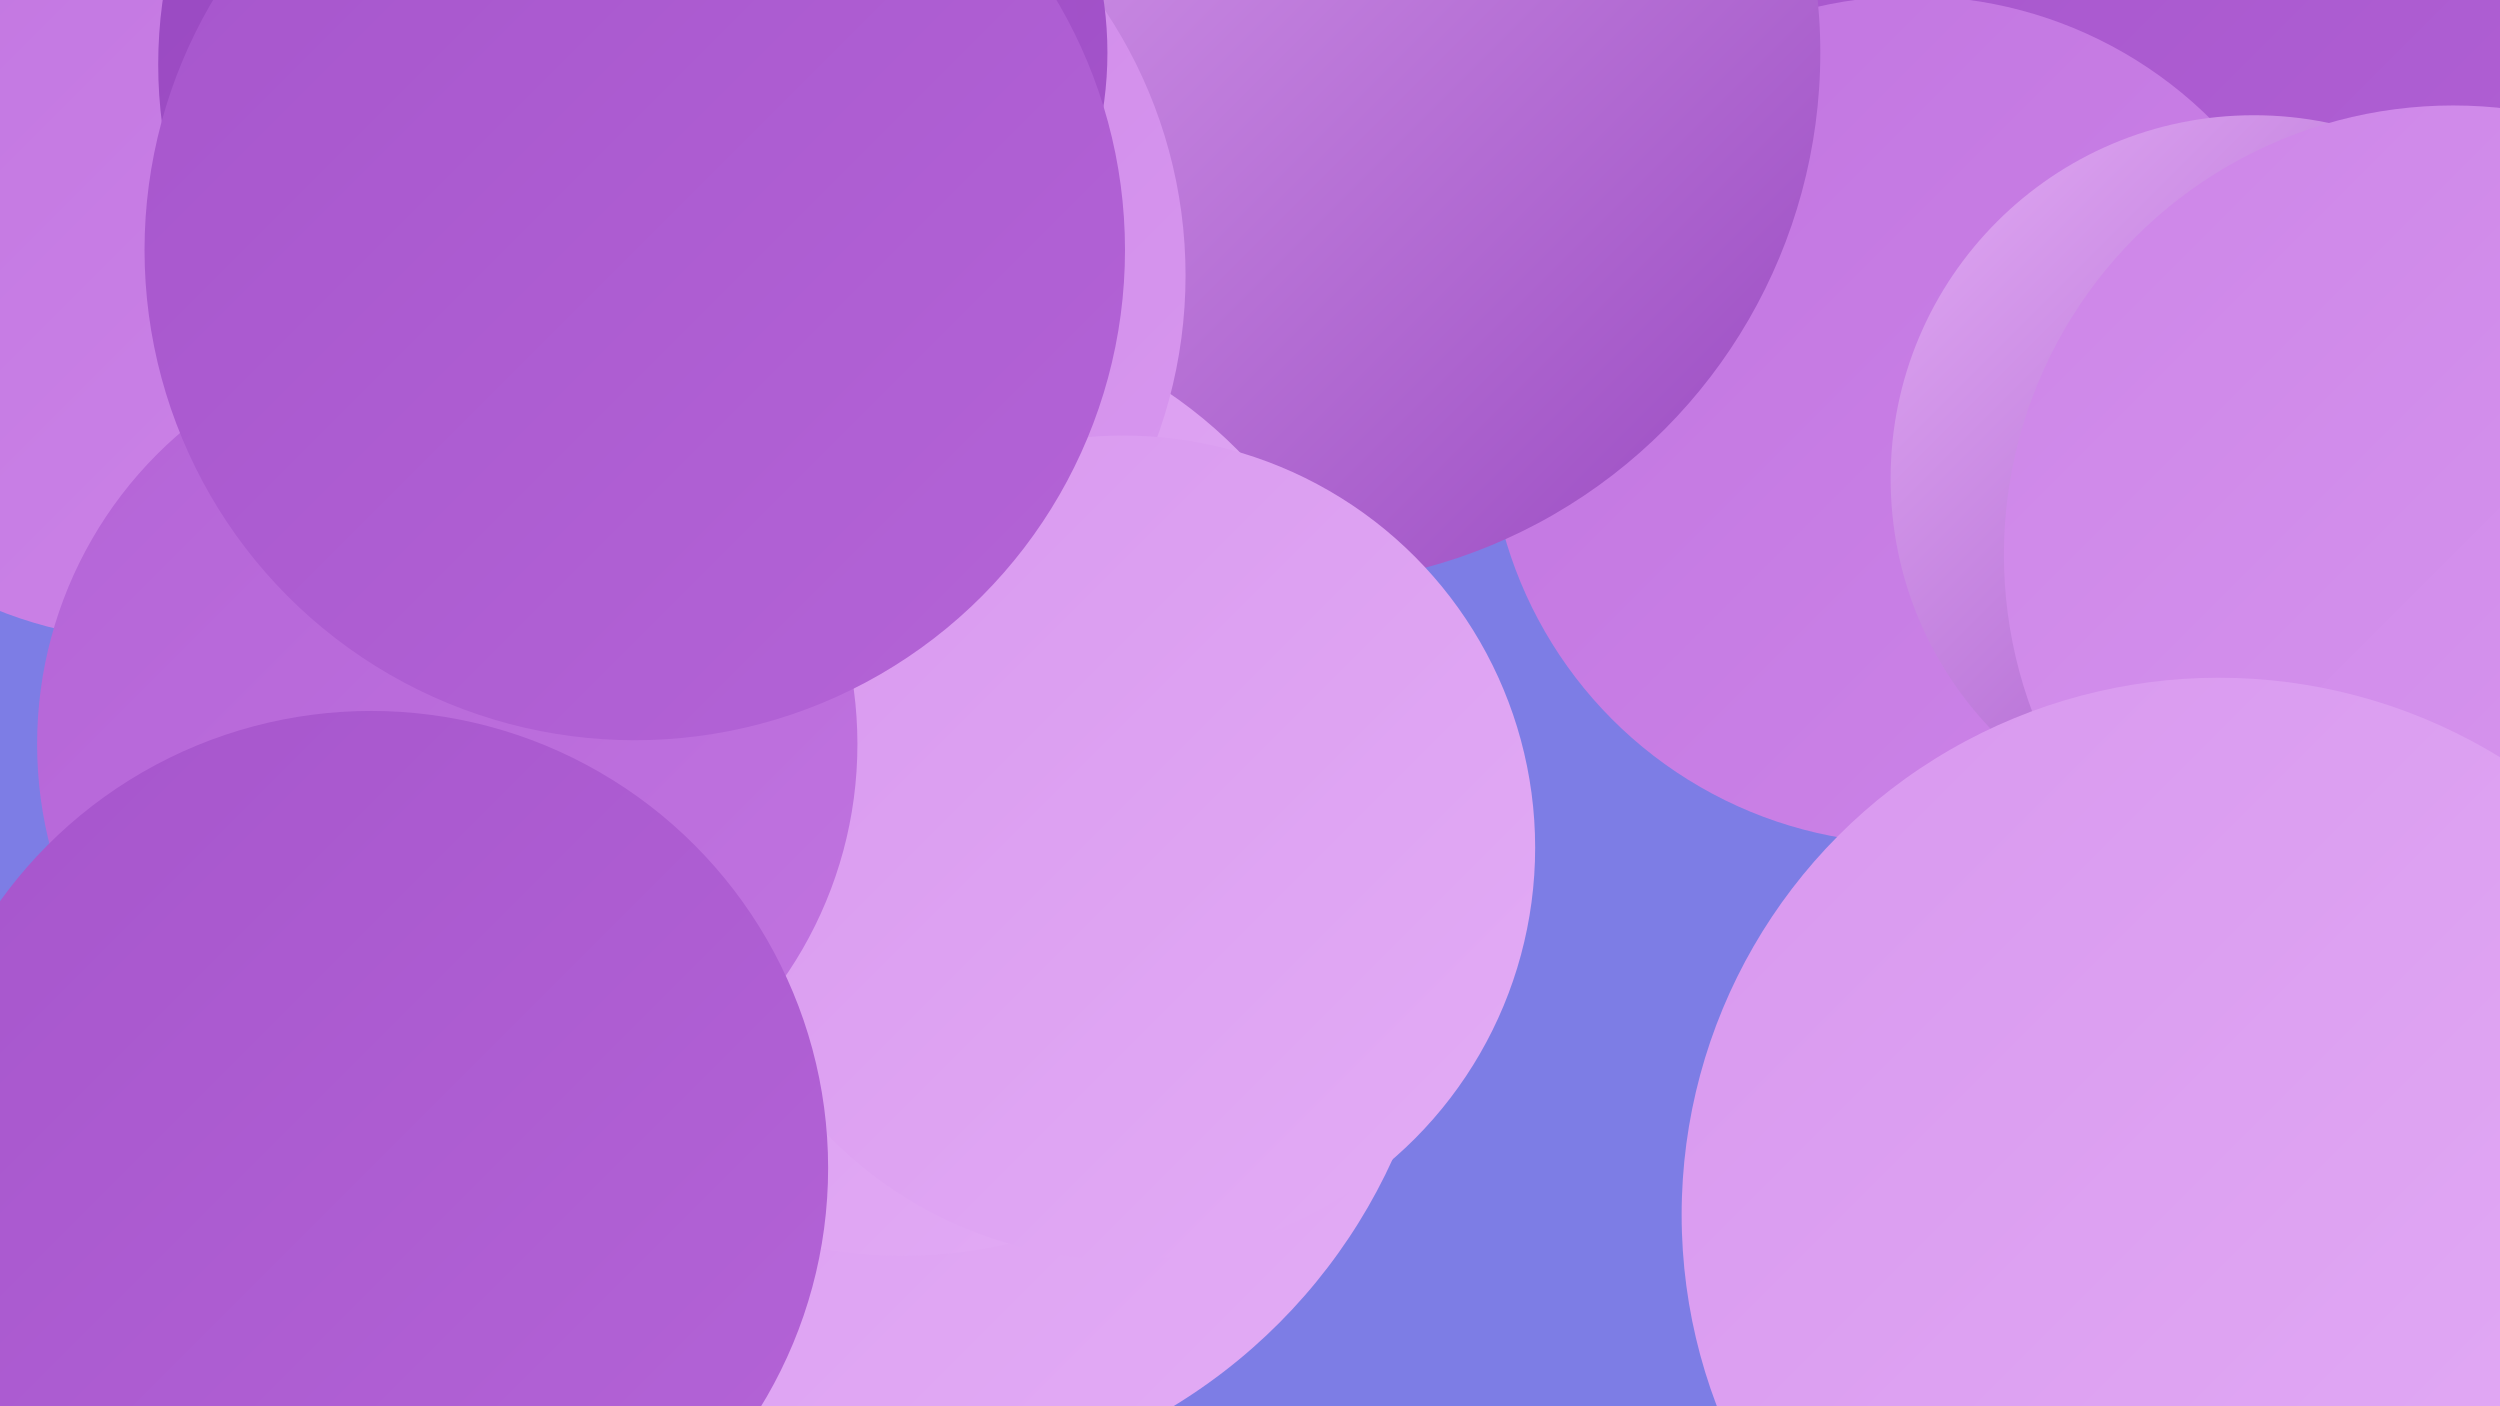 <?xml version="1.0" encoding="UTF-8"?><svg width="1280" height="720" xmlns="http://www.w3.org/2000/svg"><defs><linearGradient id="grad0" x1="0%" y1="0%" x2="100%" y2="100%"><stop offset="0%" style="stop-color:#9848c0;stop-opacity:1" /><stop offset="100%" style="stop-color:#a655cc;stop-opacity:1" /></linearGradient><linearGradient id="grad1" x1="0%" y1="0%" x2="100%" y2="100%"><stop offset="0%" style="stop-color:#a655cc;stop-opacity:1" /><stop offset="100%" style="stop-color:#b464d7;stop-opacity:1" /></linearGradient><linearGradient id="grad2" x1="0%" y1="0%" x2="100%" y2="100%"><stop offset="0%" style="stop-color:#b464d7;stop-opacity:1" /><stop offset="100%" style="stop-color:#c174e0;stop-opacity:1" /></linearGradient><linearGradient id="grad3" x1="0%" y1="0%" x2="100%" y2="100%"><stop offset="0%" style="stop-color:#c174e0;stop-opacity:1" /><stop offset="100%" style="stop-color:#cd85e8;stop-opacity:1" /></linearGradient><linearGradient id="grad4" x1="0%" y1="0%" x2="100%" y2="100%"><stop offset="0%" style="stop-color:#cd85e8;stop-opacity:1" /><stop offset="100%" style="stop-color:#d898ef;stop-opacity:1" /></linearGradient><linearGradient id="grad5" x1="0%" y1="0%" x2="100%" y2="100%"><stop offset="0%" style="stop-color:#d898ef;stop-opacity:1" /><stop offset="100%" style="stop-color:#e3acf5;stop-opacity:1" /></linearGradient><linearGradient id="grad6" x1="0%" y1="0%" x2="100%" y2="100%"><stop offset="0%" style="stop-color:#e3acf5;stop-opacity:1" /><stop offset="100%" style="stop-color:#9848c0;stop-opacity:1" /></linearGradient></defs><rect width="1280" height="720" fill="#7d7de5" /><circle cx="1180" cy="501" r="196" fill="url(#grad0)" /><circle cx="293" cy="106" r="251" fill="url(#grad2)" /><circle cx="1162" cy="408" r="194" fill="url(#grad3)" /><circle cx="451" cy="474" r="288" fill="url(#grad5)" /><circle cx="1153" cy="101" r="271" fill="url(#grad1)" /><circle cx="80" cy="109" r="219" fill="url(#grad3)" /><circle cx="979" cy="215" r="217" fill="url(#grad3)" /><circle cx="1245" cy="430" r="230" fill="url(#grad4)" /><circle cx="1154" cy="245" r="186" fill="url(#grad6)" /><circle cx="659" cy="27" r="273" fill="url(#grad6)" /><circle cx="462" cy="401" r="242" fill="url(#grad5)" /><circle cx="363" cy="141" r="244" fill="url(#grad4)" /><circle cx="575" cy="434" r="211" fill="url(#grad5)" /><circle cx="379" cy="27" r="188" fill="url(#grad0)" /><circle cx="317" cy="33" r="236" fill="url(#grad0)" /><circle cx="1256" cy="284" r="230" fill="url(#grad4)" /><circle cx="229" cy="381" r="210" fill="url(#grad2)" /><circle cx="190" cy="598" r="234" fill="url(#grad1)" /><circle cx="1136" cy="622" r="275" fill="url(#grad5)" /><circle cx="325" cy="128" r="251" fill="url(#grad1)" /></svg>